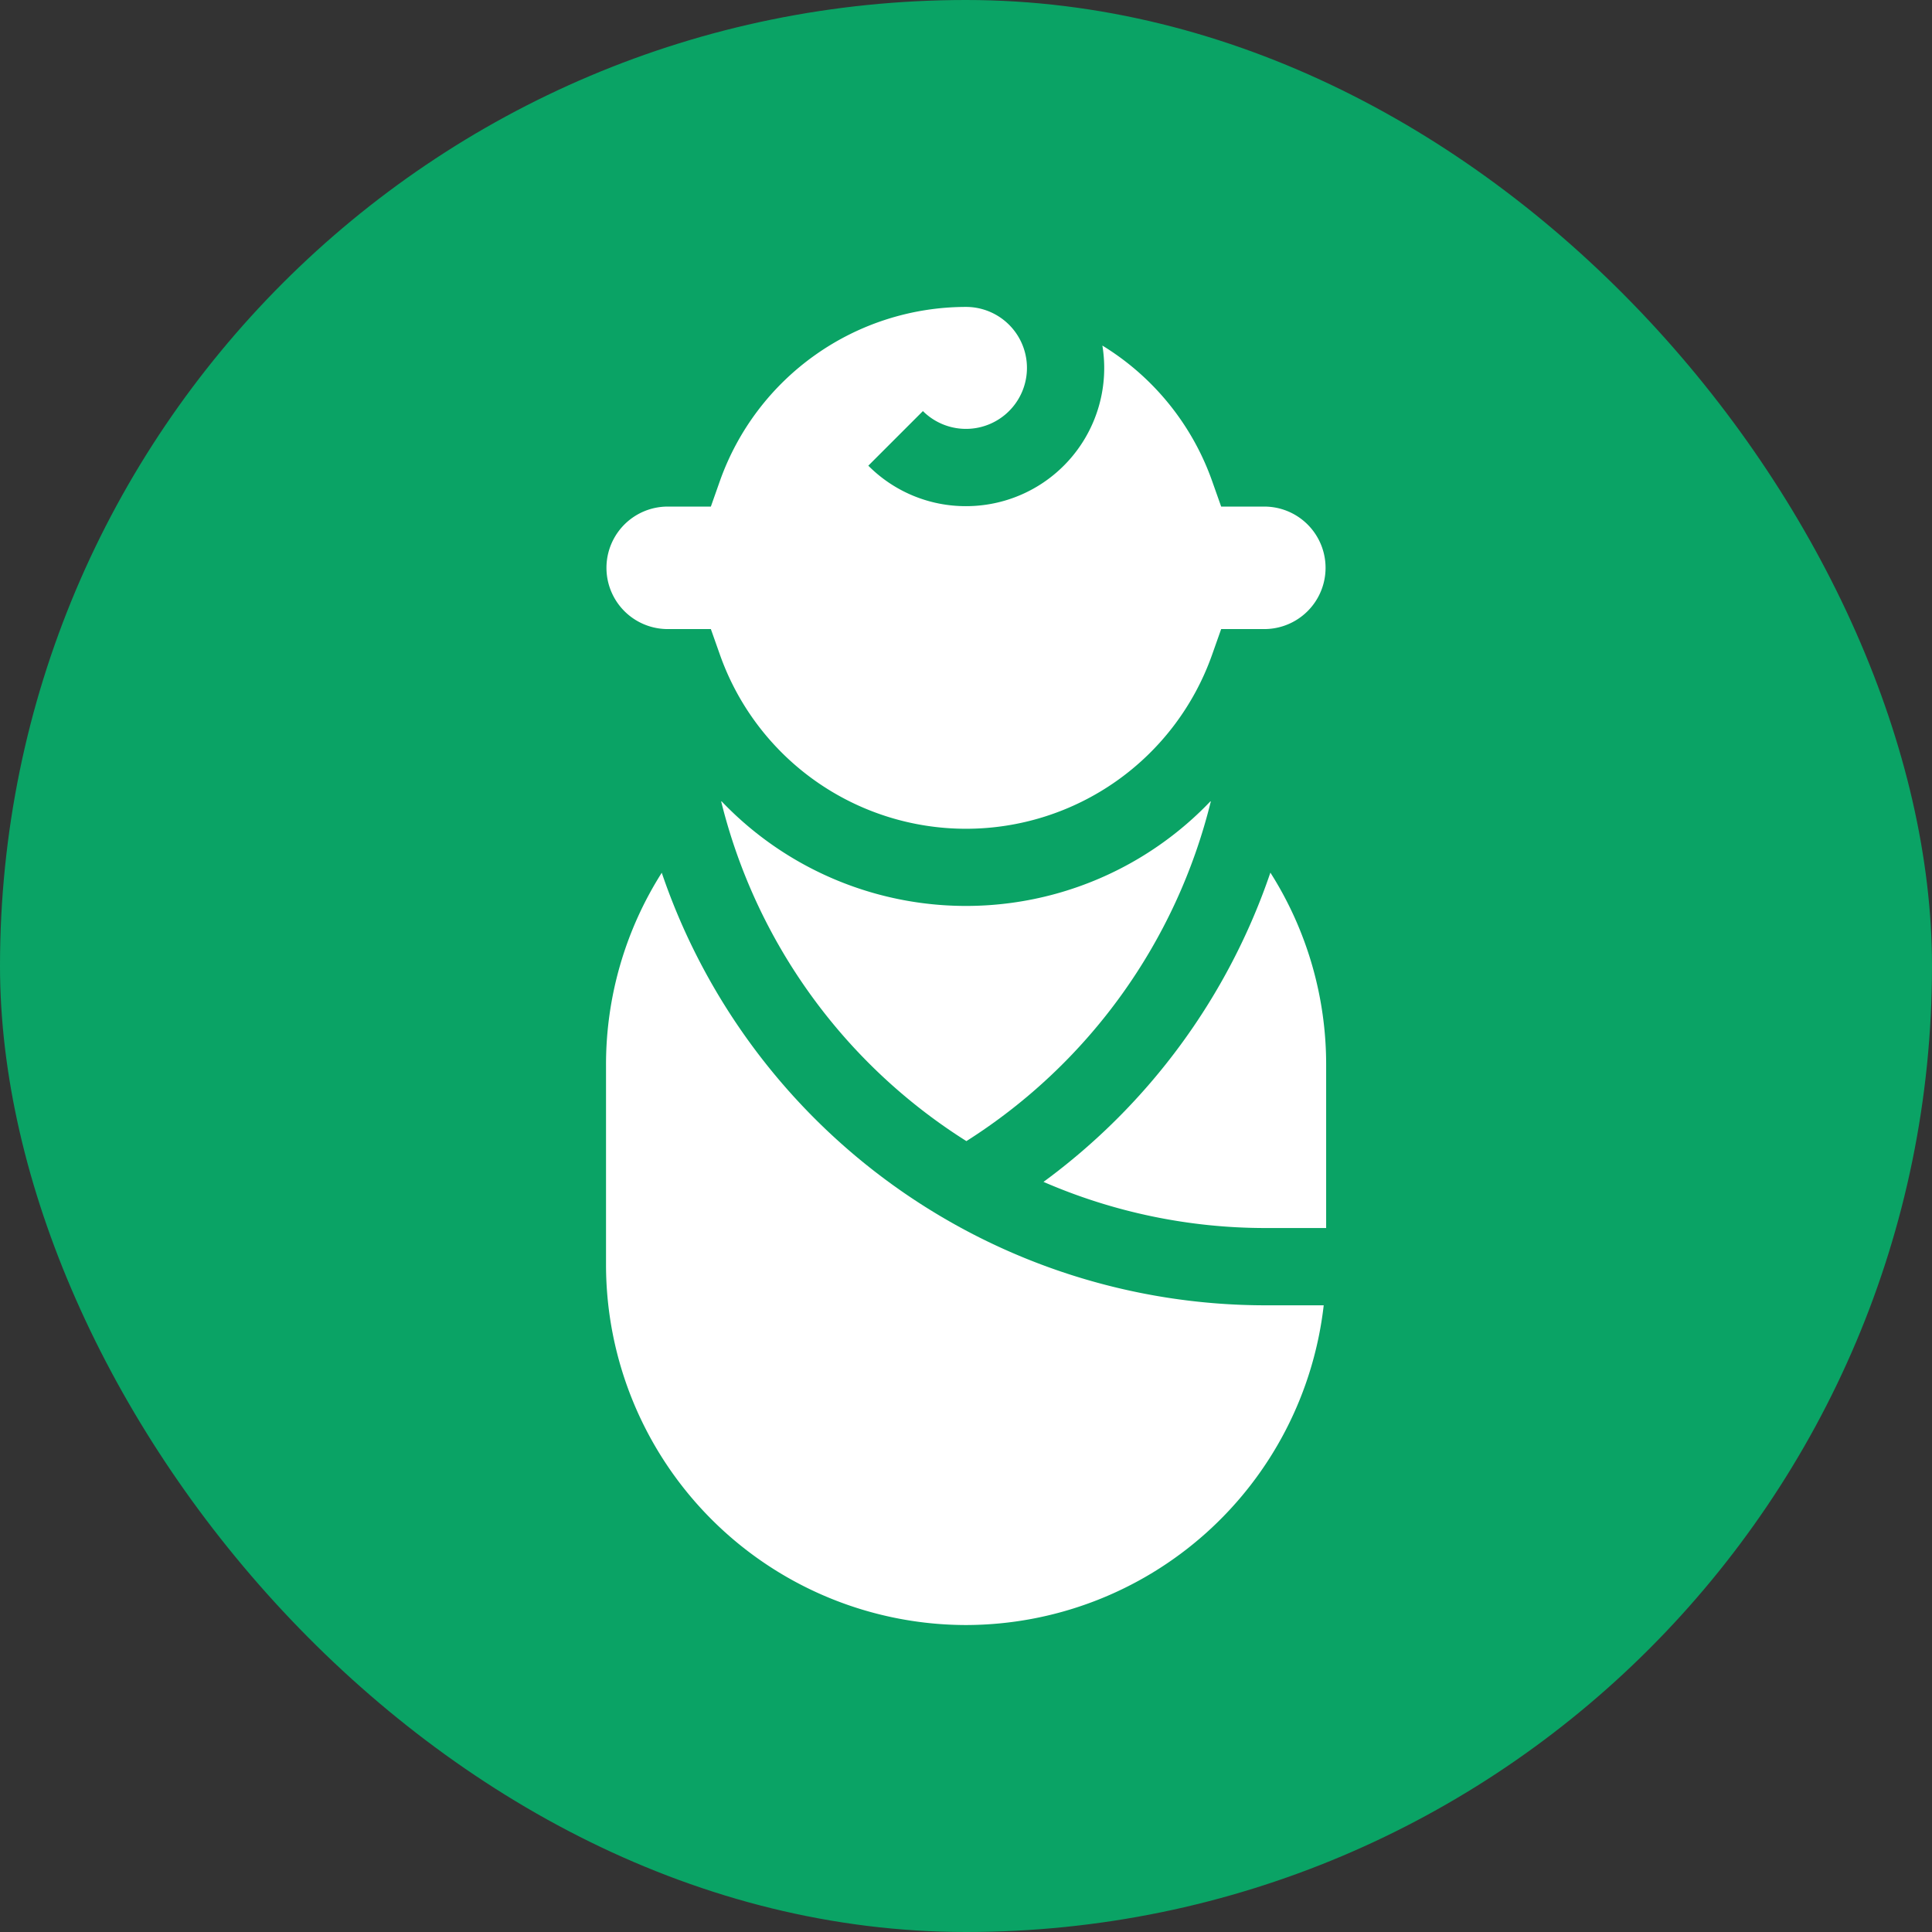 <svg xmlns="http://www.w3.org/2000/svg" width="80" height="80" viewBox="0 0 80 80"><rect x="0" y="0" width="80" height="80" fill="#333333" stroke="none"/><g transform="translate(-571 -2815)"><rect width="80" height="80" rx="40" transform="translate(571 2815)" fill="#0aa365"/><g transform="translate(480.147 2827.709)"><path d="M295.589,219.856a26.444,26.444,0,0,1-9.393,12.8,23.064,23.064,0,0,0,9.193,1.911H297.9v-6.725a14.818,14.818,0,0,0-2.307-7.988Z" transform="translate(-152.134 -196.426)" fill="#fff"/><path d="M181.242,192.093l-.013-.012a13.988,13.988,0,0,1-20.245,0l-.014.013a23.2,23.2,0,0,0,10.153,14.059A23.229,23.229,0,0,0,181.242,192.093Z" transform="translate(-40.253 -171.611)" fill="#fff"/><path d="M120.288,8.268h-1.837a2.536,2.536,0,0,0,0,5.071h1.837l.377,1.066a10.807,10.807,0,0,0,20.377,0l.377-1.066h1.837a2.536,2.536,0,0,0,0-5.071h-1.837L141.041,7.2A10.8,10.8,0,0,0,136.5,1.6a5.719,5.719,0,0,1-5.646,6.65,5.684,5.684,0,0,1-4.046-1.676l2.261-2.261A2.525,2.525,0,1,0,130.853,0a10.822,10.822,0,0,0-10.188,7.2Z" transform="translate(0)" fill="#fff"/><path d="M131.088,251A14.931,14.931,0,0,0,145.9,237.761H143.49a26.412,26.412,0,0,1-25-17.911,14.819,14.819,0,0,0-2.308,7.988v8.254A14.927,14.927,0,0,0,131.088,251Z" transform="translate(-0.235 -196.42)" fill="#fff"/></g></g></svg>